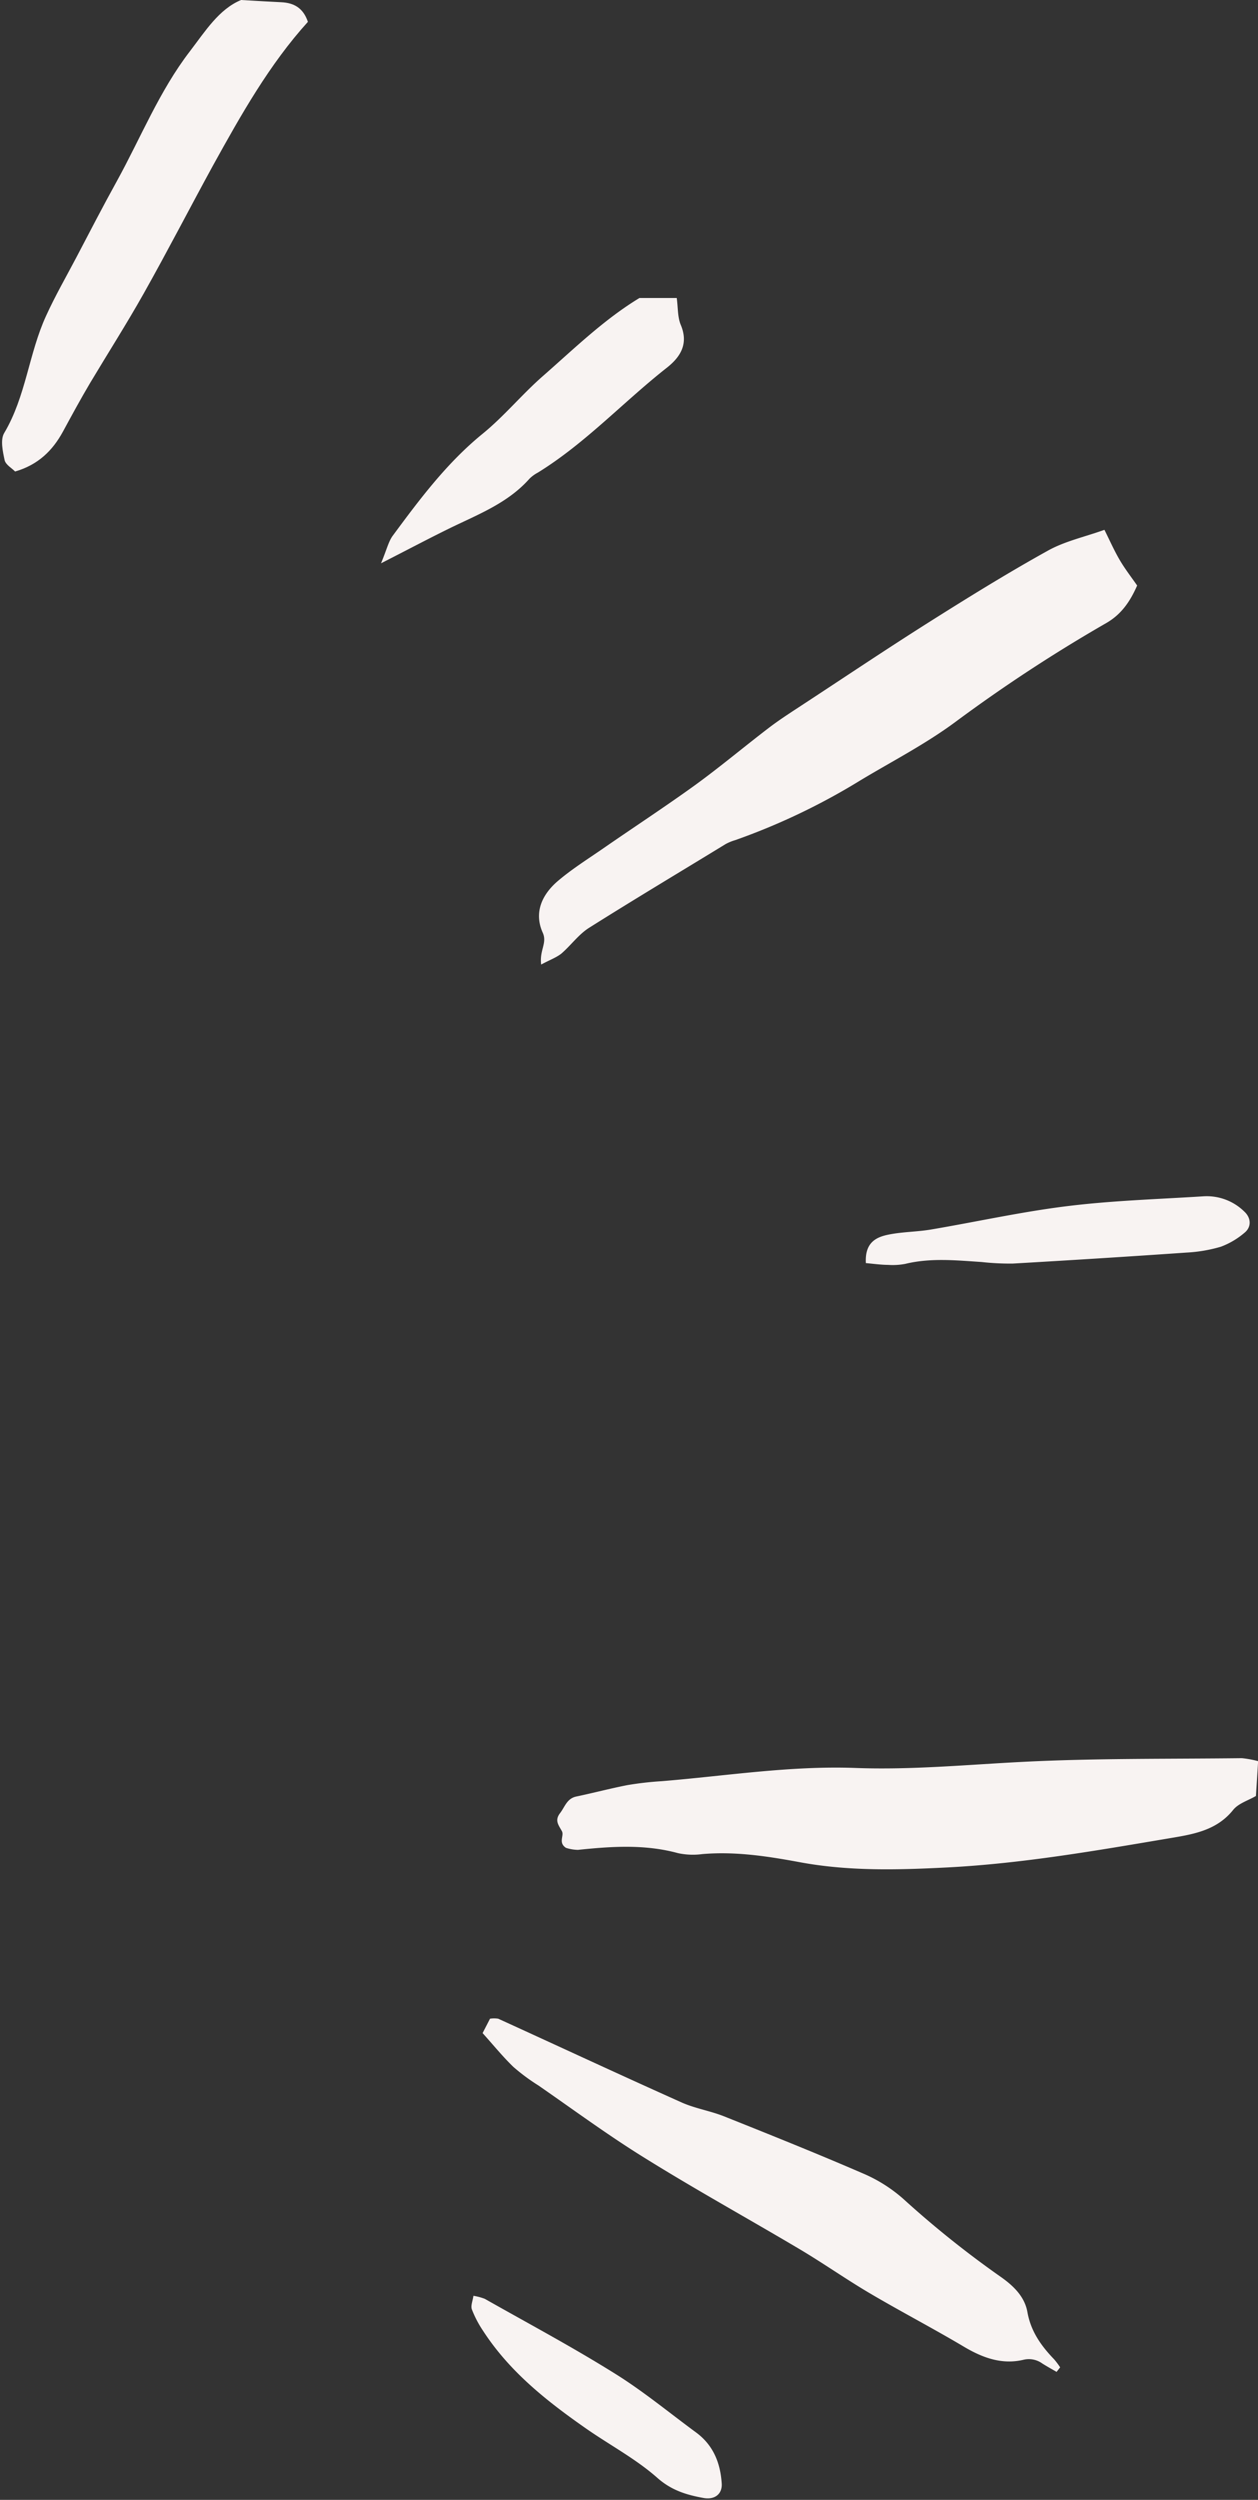 <?xml version="1.0" encoding="UTF-8" standalone="no"?><svg xmlns="http://www.w3.org/2000/svg" xmlns:xlink="http://www.w3.org/1999/xlink" fill="#f8f3f2" height="627.2" preserveAspectRatio="xMidYMid meet" version="1" viewBox="-0.5 0.0 315.7 627.2" width="315.7" zoomAndPan="magnify"><rect x="-0.5" y="0.0" width="315.7" height="627.2" fill="#333333" stroke="none"/><g data-name="Camada 2"><g data-name="Camada 1" fill-rule="evenodd" id="change1_1"><path d="M315.23,441.86c-.2,3.27-.36,5.83-.55,8.74-1.9,1.12-4.38,1.84-5.71,3.49-4.26,5.32-10.36,6.16-16.31,7.17-18.34,3.1-36.71,6.29-55.29,7.26-12.42.64-24.91,1-37.35-1.34-8-1.48-16.08-2.71-24.29-2a17.73,17.73,0,0,1-6.09-.24c-8.33-2.27-16.69-1.7-25.11-.82a10.37,10.37,0,0,1-3-.51c-2-1.32-.42-3-1-4.15-.83-1.54-1.92-2.69-.47-4.57,1.21-1.57,1.7-3.67,4.09-4.16,4.24-.89,8.44-2,12.7-2.84a81,81,0,0,1,8.67-1c16.22-1.33,32.34-3.93,48.72-3.32,14,.52,27.93-.82,41.9-1.53,18.3-.93,36.67-.7,55-.93A26,26,0,0,1,315.23,441.86Z"/><path d="M135.31,242c-.47-3.63,1.58-5.38.39-8-2.28-5.09-.15-9.61,3.84-13,3.53-3,7.49-5.48,11.31-8.12,7.64-5.29,15.43-10.38,23-15.84,6.35-4.61,12.37-9.67,18.61-14.44,2.54-1.94,5.24-3.68,7.92-5.44,10.7-7,21.34-14.16,32.16-21,9.85-6.22,19.76-12.36,29.92-18,4.22-2.36,9.16-3.43,14.2-5.23,1.31,2.62,2.43,5.17,3.83,7.56,1.31,2.24,2.92,4.31,4.38,6.41-1.78,4.06-4,7.26-7.75,9.42a390.47,390.47,0,0,0-37.94,24.87c-7.54,5.57-15.81,9.81-23.77,14.6a164.06,164.06,0,0,1-31.42,15,12,12,0,0,0-2.42,1c-11.44,7-22.93,13.86-34.25,21-2.65,1.68-4.59,4.45-7,6.51C139,240.3,137.42,240.86,135.31,242Z"/><path d="M264.65,595.09c-1.19-.69-2.4-1.36-3.56-2.09a5.76,5.76,0,0,0-4.82-.93c-5.36,1.25-10.2-.52-14.88-3.3-7.74-4.6-15.74-8.77-23.5-13.34-6-3.53-11.69-7.54-17.66-11.09-13-7.72-26.22-15-39.06-23-9.1-5.64-17.73-12-26.55-18.11a49.38,49.38,0,0,1-6.3-4.67c-2.69-2.6-5.06-5.53-7.71-8.47l1.86-3.61a6.66,6.66,0,0,1,2.06,0c15.35,7,30.64,14.12,46,21,3.39,1.52,7.19,2.11,10.66,3.49,11.63,4.64,23.25,9.3,34.73,14.27a37.46,37.46,0,0,1,10.25,6.43,248.62,248.62,0,0,0,24.47,19.58c3.16,2.22,6,4.93,6.69,8.83.86,4.86,3.46,8.49,6.72,11.87a19.67,19.67,0,0,1,1.5,2Z"/><path d="M60,0c4.42.25,7.26.43,10.09.56C73.26.71,75.6,2,76.77,5.48,67.08,16.19,60,28.79,53,41.44,47.15,52.13,41.55,63,35.57,73.63c-4.28,7.61-9,15-13.47,22.48-2.37,4-4.59,8.1-6.81,12.19-2.61,4.78-6.23,8.32-12,10-.82-.84-2.37-1.7-2.63-2.85-.47-2.21-1.11-5.12-.11-6.8,5.46-9.17,6.18-20,10.53-29.44,2.28-5,5-9.72,7.54-14.55C22,58.2,25.34,51.75,28.85,45.4c6-10.89,10.64-22.56,18.29-32.51C51,7.85,54.45,2.29,60,0Z"/><path d="M95.12,141.33c1.47-3.52,1.88-5.52,3-7,6.75-9.14,13.54-18.2,22.48-25.49,5.38-4.38,9.87-9.87,15.11-14.46,7.86-6.88,15.38-14.24,24.26-19.61h9.36c.33,2.35.19,4.74,1,6.71,2,4.71,0,8-3.37,10.69-11,8.63-20.49,19-32.48,26.4a9,9,0,0,0-2.11,1.54c-5.4,6.09-12.81,8.92-19.86,12.35C107.31,135,102.18,137.72,95.12,141.33Z"/><path d="M216.79,316.9c-.28-5.26,2.67-6.56,5.86-7.18,3.42-.67,7-.66,10.41-1.23,11.47-1.94,22.85-4.48,34.37-5.89,11.27-1.39,22.66-1.73,34-2.45A13.46,13.46,0,0,1,311.79,304c1.68,1.56,1.83,3.85,0,5.31a19.75,19.75,0,0,1-5.9,3.48,37.14,37.14,0,0,1-8.59,1.47q-21.81,1.51-43.63,2.76a64.42,64.42,0,0,1-7.84-.39c-6.4-.42-12.79-1.08-19.16.47a16.89,16.89,0,0,1-4.33.25C220.61,317.34,218.92,317.1,216.79,316.9Z"/><path d="M118.31,576a14.12,14.12,0,0,1,2.85.76c10.89,6.17,22,12.1,32.58,18.71,7.14,4.43,13.67,9.84,20.46,14.83,4.3,3.17,6.09,7.64,6.42,12.79.18,2.62-1.74,4.14-4.54,3.64-4.26-.77-8.05-1.89-11.64-5.07-5.4-4.77-11.95-8.23-17.91-12.39-9.82-6.85-19.17-14.25-25.8-24.48a27.21,27.21,0,0,1-2.81-5.37C117.59,578.49,118.13,577.29,118.31,576Z"/></g></g></svg>
